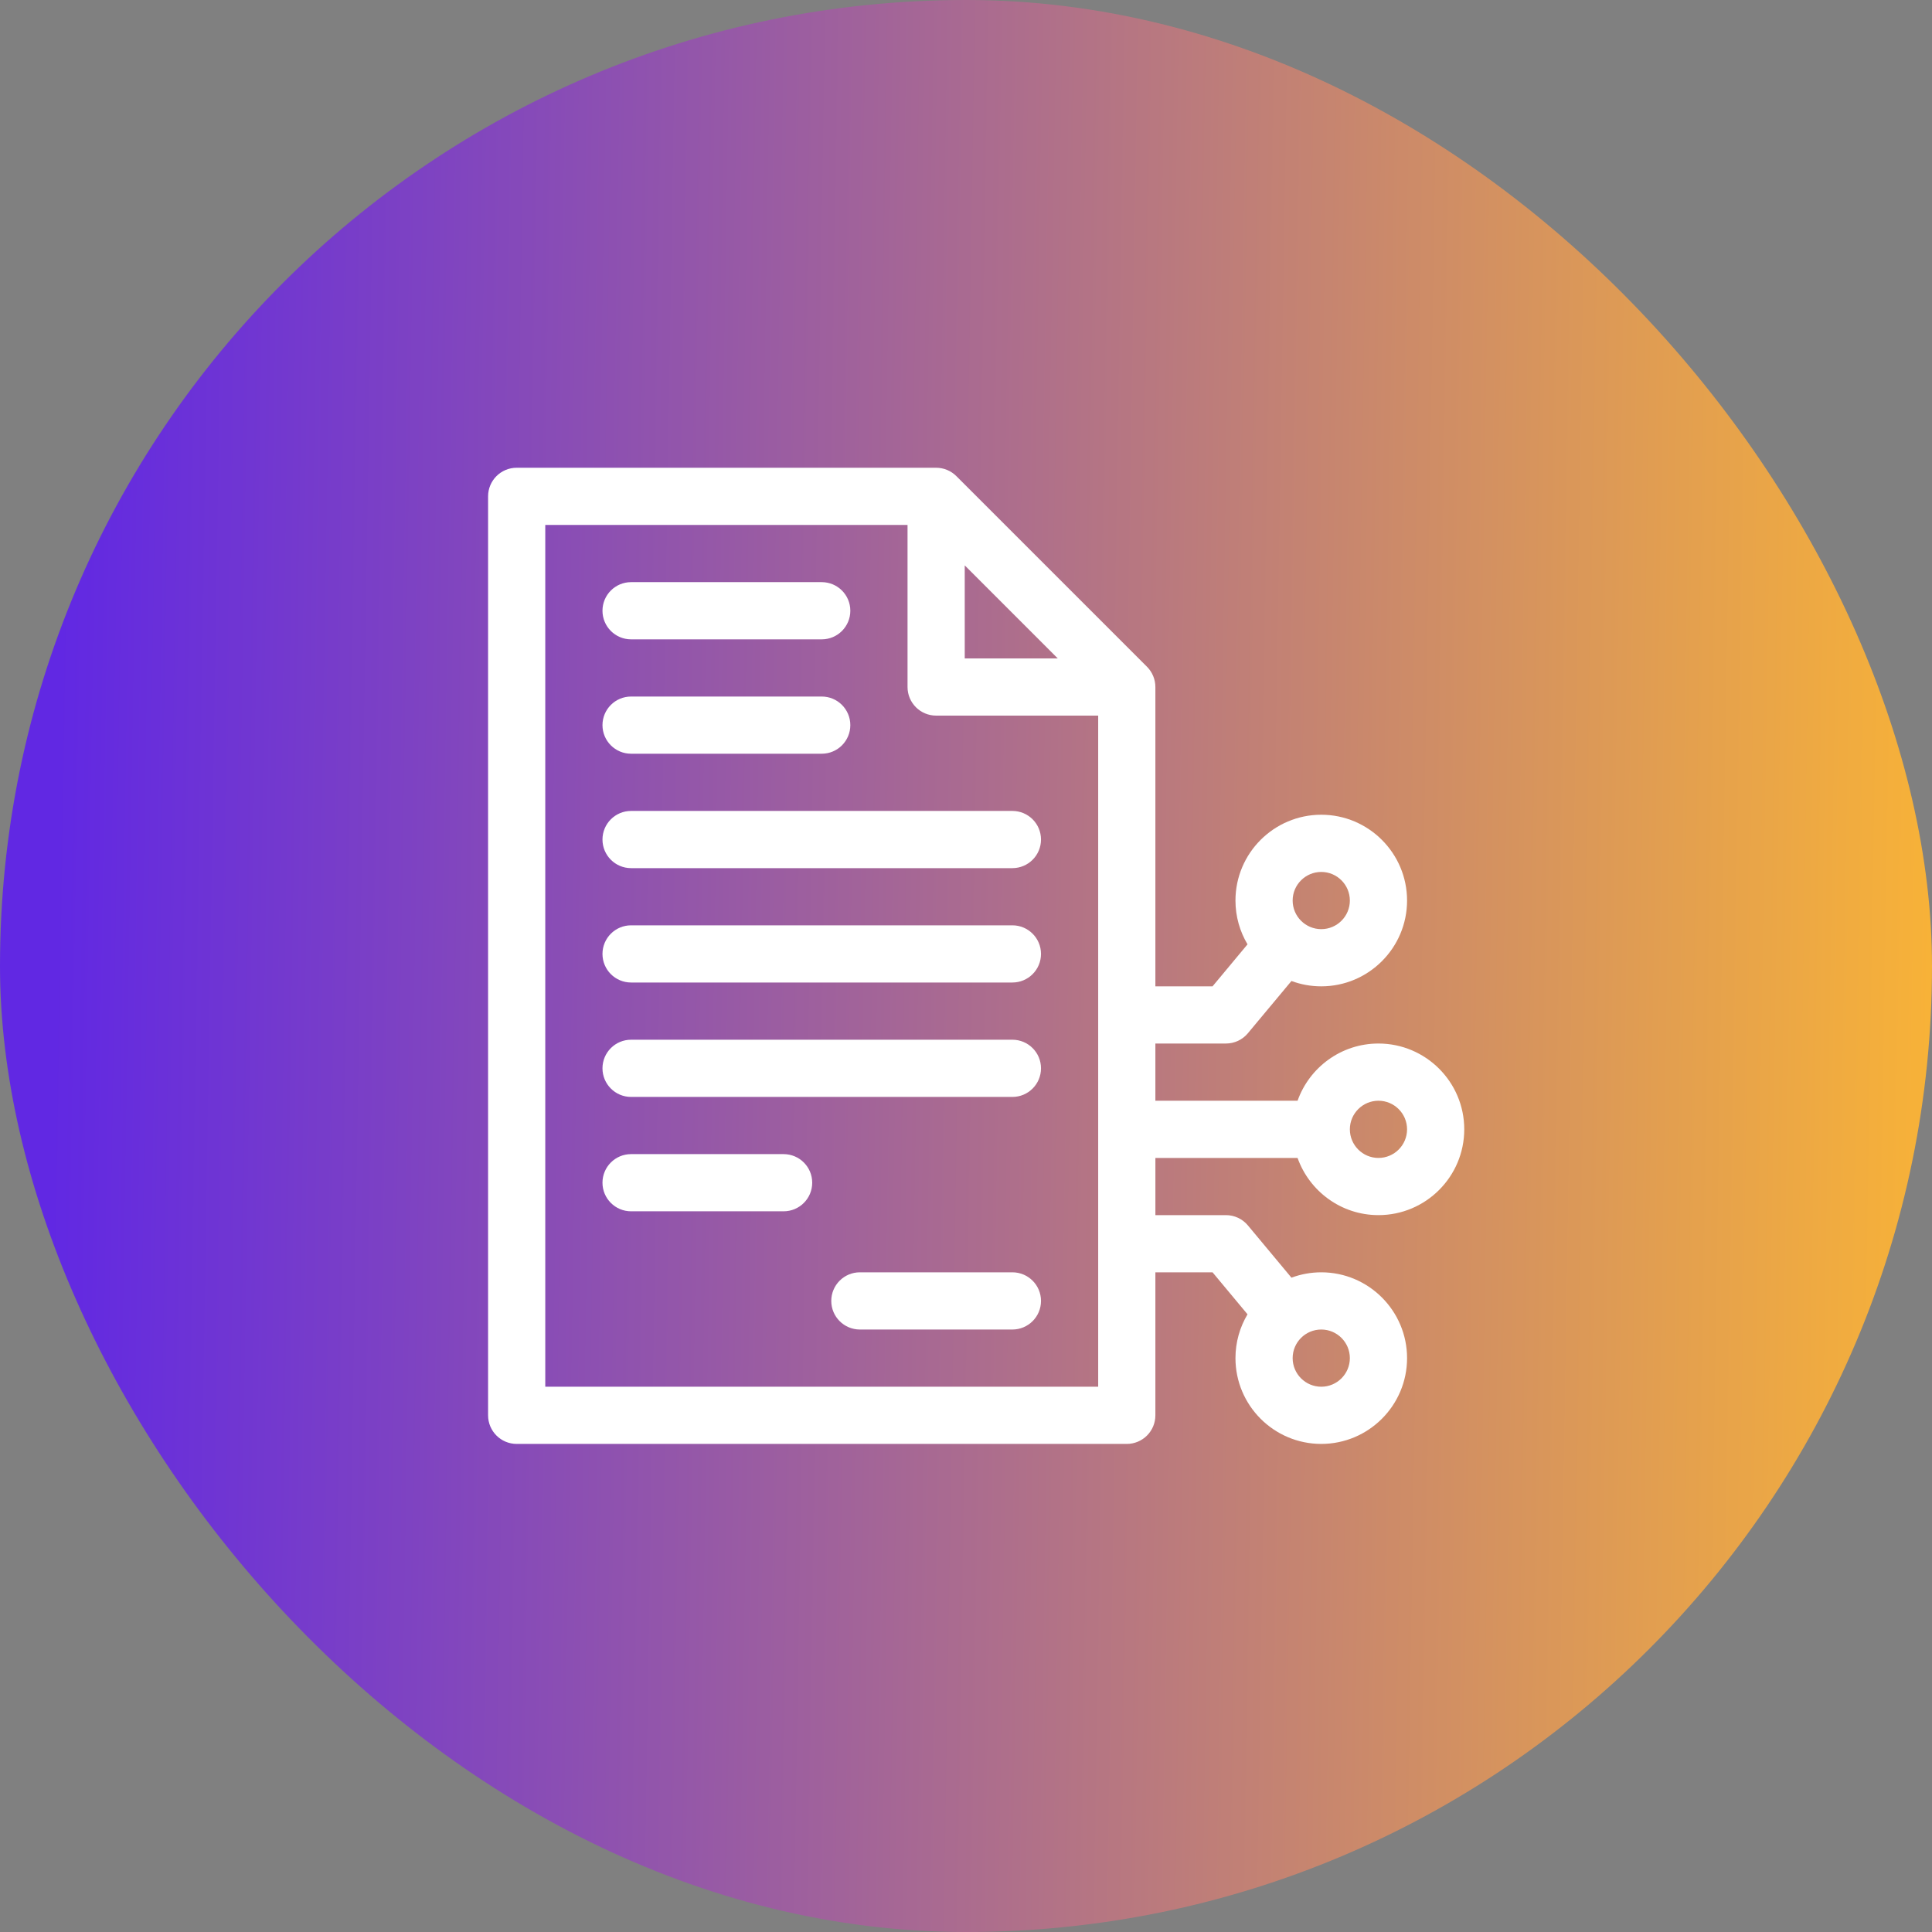 <svg width="95" height="95" viewBox="0 0 95 95" fill="none" xmlns="http://www.w3.org/2000/svg">
<rect x="0" y="0" width="95" height="95" fill="#808080" stroke="none"/>
<rect width="95" height="95" rx="47.5" fill="url(#paint0_linear_2030_50934)"/>
<g clip-path="url(#clip0_2030_50934)">
<path d="M31.031 31.438H40.406C41.183 31.438 41.812 30.808 41.812 30.031C41.812 29.255 41.183 28.625 40.406 28.625H31.031C30.255 28.625 29.625 29.255 29.625 30.031C29.625 30.808 30.255 31.438 31.031 31.438Z" fill="white"/>
<path d="M31.031 37.062H40.406C41.183 37.062 41.812 36.433 41.812 35.656C41.812 34.88 41.183 34.25 40.406 34.25H31.031C30.255 34.25 29.625 34.88 29.625 35.656C29.625 36.433 30.255 37.062 31.031 37.062Z" fill="white"/>
<path d="M29.625 41.281C29.625 42.058 30.255 42.688 31.031 42.688H49.781C50.558 42.688 51.188 42.058 51.188 41.281C51.188 40.505 50.558 39.875 49.781 39.875H31.031C30.255 39.875 29.625 40.505 29.625 41.281Z" fill="white"/>
<path d="M49.781 45.5H31.031C30.255 45.5 29.625 46.13 29.625 46.906C29.625 47.683 30.255 48.312 31.031 48.312H49.781C50.558 48.312 51.188 47.683 51.188 46.906C51.188 46.13 50.558 45.5 49.781 45.5Z" fill="white"/>
<path d="M49.781 51.125H31.031C30.255 51.125 29.625 51.755 29.625 52.531C29.625 53.308 30.255 53.938 31.031 53.938H49.781C50.558 53.938 51.188 53.308 51.188 52.531C51.188 51.755 50.558 51.125 49.781 51.125Z" fill="white"/>
<path d="M49.781 62.562H42.281C41.505 62.562 40.875 63.192 40.875 63.969C40.875 64.745 41.505 65.375 42.281 65.375H49.781C50.558 65.375 51.188 64.745 51.188 63.969C51.188 63.192 50.558 62.562 49.781 62.562Z" fill="white"/>
<path d="M38.531 56.75H31.031C30.255 56.75 29.625 57.38 29.625 58.156C29.625 58.933 30.255 59.562 31.031 59.562H38.531C39.308 59.562 39.938 58.933 39.938 58.156C39.938 57.38 39.308 56.75 38.531 56.75Z" fill="white"/>
<path d="M63.804 56.938C64.385 58.574 65.948 59.75 67.781 59.75C70.108 59.75 72 57.858 72 55.531C72 53.205 70.108 51.312 67.781 51.312C65.948 51.312 64.385 52.488 63.804 54.125H56.812V51.312H60.281C60.699 51.312 61.094 51.127 61.361 50.806L63.503 48.237C63.96 48.407 64.454 48.5 64.969 48.5C67.295 48.5 69.188 46.608 69.188 44.281C69.188 41.955 67.295 40.062 64.969 40.062C62.642 40.062 60.75 41.955 60.75 44.281C60.75 45.068 60.967 45.804 61.343 46.435L59.623 48.5H56.812V33.781C56.812 33.408 56.664 33.051 56.401 32.787L47.026 23.412C46.762 23.148 46.404 23 46.031 23H25.406C24.63 23 24 23.63 24 24.406V69.594C24 70.37 24.63 71 25.406 71H55.406C56.183 71 56.812 70.37 56.812 69.594V62.562H59.623L61.343 64.627C60.967 65.258 60.75 65.995 60.75 66.781C60.75 69.108 62.642 71 64.969 71C67.295 71 69.188 69.108 69.188 66.781C69.188 64.455 67.295 62.562 64.969 62.562C64.454 62.562 63.96 62.656 63.503 62.826L61.362 60.256C61.094 59.935 60.699 59.75 60.281 59.75H56.813V56.938H63.804ZM67.781 54.125C68.557 54.125 69.188 54.756 69.188 55.531C69.188 56.307 68.557 56.938 67.781 56.938C67.006 56.938 66.375 56.307 66.375 55.531C66.375 54.756 67.006 54.125 67.781 54.125ZM64.969 42.875C65.744 42.875 66.375 43.506 66.375 44.281C66.375 45.057 65.744 45.688 64.969 45.688C64.193 45.688 63.562 45.057 63.562 44.281C63.562 43.506 64.193 42.875 64.969 42.875ZM47.438 27.801L52.011 32.375H47.438V27.801ZM54 68.188H26.812V25.812H44.625V33.781C44.625 34.558 45.255 35.188 46.031 35.188H54V68.188ZM64.969 65.375C65.744 65.375 66.375 66.006 66.375 66.781C66.375 67.557 65.744 68.188 64.969 68.188C64.193 68.188 63.562 67.557 63.562 66.781C63.562 66.006 64.193 65.375 64.969 65.375Z" fill="white"/>
</g>
<defs>
<linearGradient id="paint0_linear_2030_50934" x1="2.816" y1="37.486" x2="99.847" y2="39.07" gradientUnits="userSpaceOnUse">
<stop stop-color="#6128E3"/>
<stop offset="1" stop-color="#FFB92F"/>
</linearGradient>
<clipPath id="clip0_2030_50934">
<rect width="48" height="48" fill="white" transform="translate(24 23)"/>
</clipPath>
</defs>
</svg>
